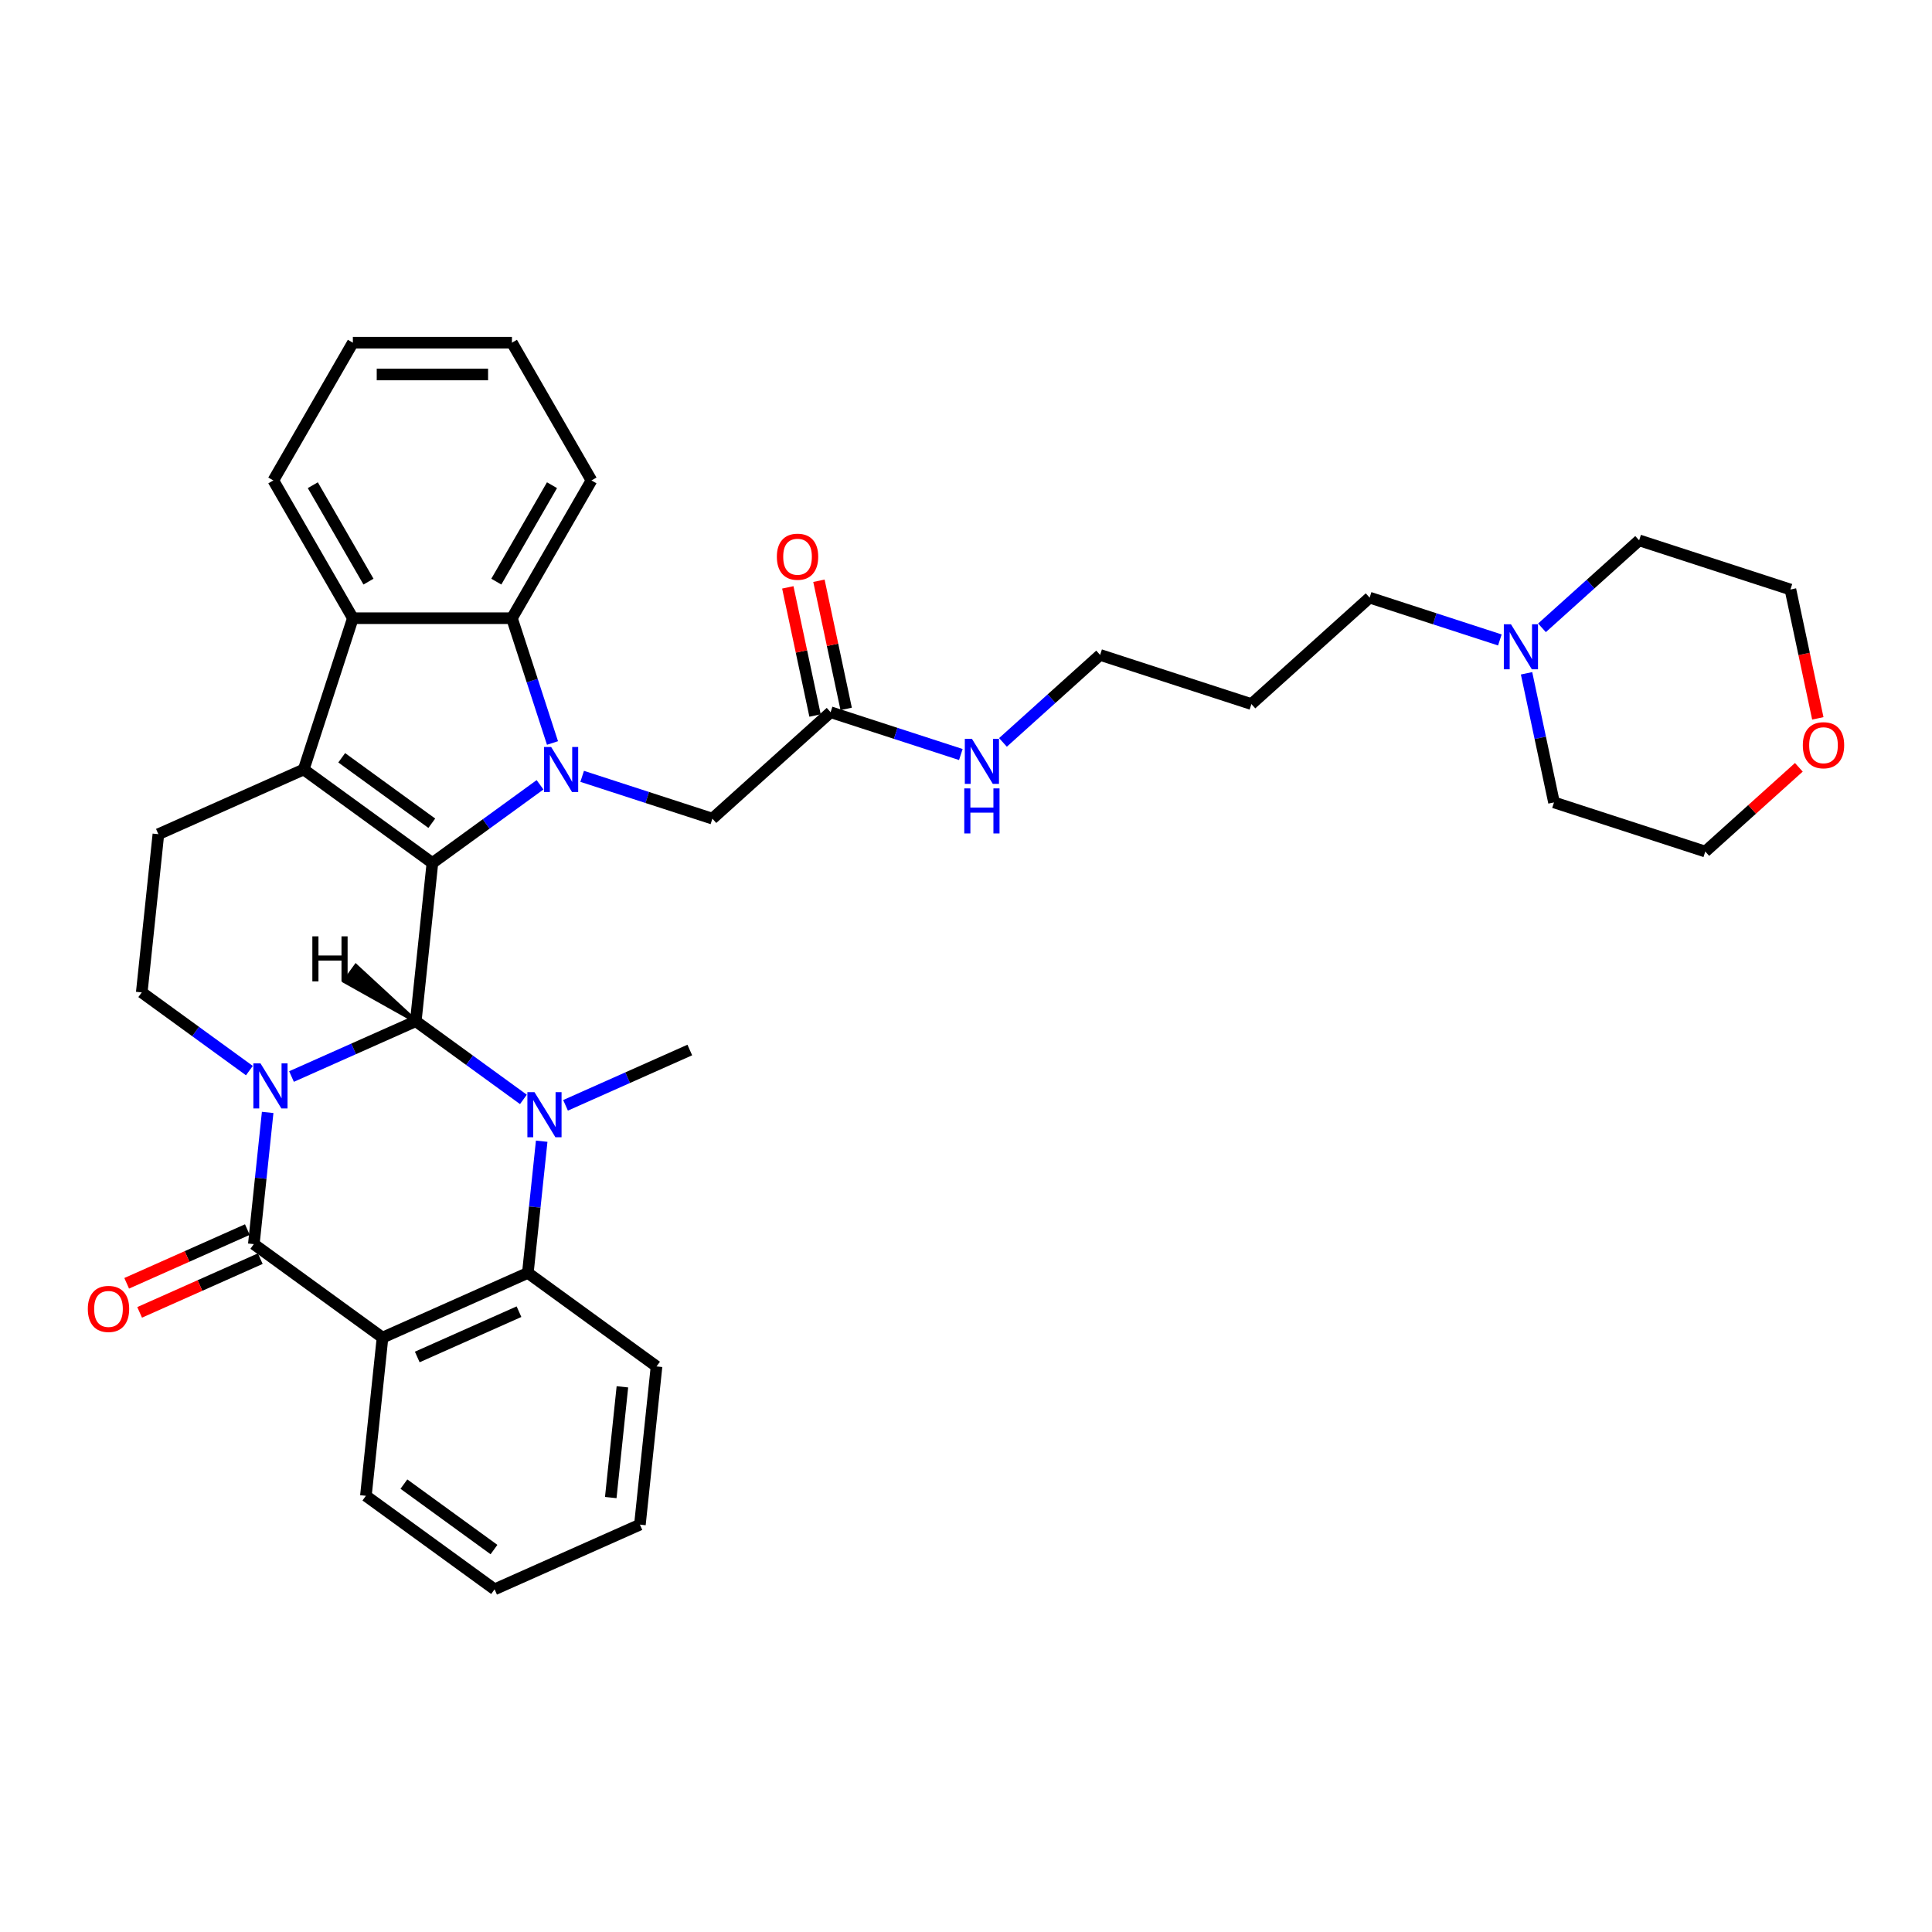 <?xml version='1.0' encoding='iso-8859-1'?>
<svg version='1.1' baseProfile='full'
              xmlns='http://www.w3.org/2000/svg'
                      xmlns:rdkit='http://www.rdkit.org/xml'
                      xmlns:xlink='http://www.w3.org/1999/xlink'
                  xml:space='preserve'
width='1000px' height='1000px' viewBox='0 0 1000 1000'>
<!-- END OF HEADER -->
<rect style='opacity:1.0;fill:#FFFFFF;stroke:none' width='1000' height='1000' x='0' y='0'> </rect>
<path class='bond-0' d='M 150.886,557.21 L 183.046,542.892' style='fill:none;fill-rule:evenodd;stroke:#0000FF;stroke-width:6px;stroke-linecap:butt;stroke-linejoin:miter;stroke-opacity:1' />
<path class='bond-0' d='M 183.046,542.892 L 215.205,528.574' style='fill:none;fill-rule:evenodd;stroke:#000000;stroke-width:6px;stroke-linecap:butt;stroke-linejoin:miter;stroke-opacity:1' />
<path class='bond-4' d='M 138.543,575.781 L 134.961,609.866' style='fill:none;fill-rule:evenodd;stroke:#0000FF;stroke-width:6px;stroke-linecap:butt;stroke-linejoin:miter;stroke-opacity:1' />
<path class='bond-4' d='M 134.961,609.866 L 131.378,643.951' style='fill:none;fill-rule:evenodd;stroke:#000000;stroke-width:6px;stroke-linecap:butt;stroke-linejoin:miter;stroke-opacity:1' />
<path class='bond-10' d='M 129.083,554.143 L 101.228,533.905' style='fill:none;fill-rule:evenodd;stroke:#0000FF;stroke-width:6px;stroke-linecap:butt;stroke-linejoin:miter;stroke-opacity:1' />
<path class='bond-10' d='M 101.228,533.905 L 73.372,513.667' style='fill:none;fill-rule:evenodd;stroke:#000000;stroke-width:6px;stroke-linecap:butt;stroke-linejoin:miter;stroke-opacity:1' />
<path class='bond-1' d='M 215.205,528.574 L 223.811,446.687' style='fill:none;fill-rule:evenodd;stroke:#000000;stroke-width:6px;stroke-linecap:butt;stroke-linejoin:miter;stroke-opacity:1' />
<path class='bond-3' d='M 215.205,528.574 L 243.06,548.812' style='fill:none;fill-rule:evenodd;stroke:#000000;stroke-width:6px;stroke-linecap:butt;stroke-linejoin:miter;stroke-opacity:1' />
<path class='bond-3' d='M 243.06,548.812 L 270.916,569.051' style='fill:none;fill-rule:evenodd;stroke:#0000FF;stroke-width:6px;stroke-linecap:butt;stroke-linejoin:miter;stroke-opacity:1' />
<path class='bond-41' d='M 215.205,528.574 L 184.195,499.938 L 178.387,507.931 Z' style='fill:#000000;fill-rule:evenodd;fill-opacity:1;stroke:#000000;stroke-width:2px;stroke-linecap:butt;stroke-linejoin:miter;stroke-opacity:1;' />
<path class='bond-2' d='M 223.811,446.687 L 251.667,426.448' style='fill:none;fill-rule:evenodd;stroke:#000000;stroke-width:6px;stroke-linecap:butt;stroke-linejoin:miter;stroke-opacity:1' />
<path class='bond-2' d='M 251.667,426.448 L 279.523,406.21' style='fill:none;fill-rule:evenodd;stroke:#0000FF;stroke-width:6px;stroke-linecap:butt;stroke-linejoin:miter;stroke-opacity:1' />
<path class='bond-35' d='M 223.811,446.687 L 157.198,398.29' style='fill:none;fill-rule:evenodd;stroke:#000000;stroke-width:6px;stroke-linecap:butt;stroke-linejoin:miter;stroke-opacity:1' />
<path class='bond-35' d='M 223.499,426.105 L 176.87,392.227' style='fill:none;fill-rule:evenodd;stroke:#000000;stroke-width:6px;stroke-linecap:butt;stroke-linejoin:miter;stroke-opacity:1' />
<path class='bond-8' d='M 285.967,384.572 L 275.474,352.277' style='fill:none;fill-rule:evenodd;stroke:#0000FF;stroke-width:6px;stroke-linecap:butt;stroke-linejoin:miter;stroke-opacity:1' />
<path class='bond-8' d='M 275.474,352.277 L 264.98,319.981' style='fill:none;fill-rule:evenodd;stroke:#000000;stroke-width:6px;stroke-linecap:butt;stroke-linejoin:miter;stroke-opacity:1' />
<path class='bond-12' d='M 301.326,401.832 L 335.029,412.783' style='fill:none;fill-rule:evenodd;stroke:#0000FF;stroke-width:6px;stroke-linecap:butt;stroke-linejoin:miter;stroke-opacity:1' />
<path class='bond-12' d='M 335.029,412.783 L 368.733,423.734' style='fill:none;fill-rule:evenodd;stroke:#000000;stroke-width:6px;stroke-linecap:butt;stroke-linejoin:miter;stroke-opacity:1' />
<path class='bond-18' d='M 292.719,572.117 L 324.878,557.799' style='fill:none;fill-rule:evenodd;stroke:#0000FF;stroke-width:6px;stroke-linecap:butt;stroke-linejoin:miter;stroke-opacity:1' />
<path class='bond-18' d='M 324.878,557.799 L 357.037,543.481' style='fill:none;fill-rule:evenodd;stroke:#000000;stroke-width:6px;stroke-linecap:butt;stroke-linejoin:miter;stroke-opacity:1' />
<path class='bond-36' d='M 280.376,590.689 L 276.793,624.773' style='fill:none;fill-rule:evenodd;stroke:#0000FF;stroke-width:6px;stroke-linecap:butt;stroke-linejoin:miter;stroke-opacity:1' />
<path class='bond-36' d='M 276.793,624.773 L 273.211,658.858' style='fill:none;fill-rule:evenodd;stroke:#000000;stroke-width:6px;stroke-linecap:butt;stroke-linejoin:miter;stroke-opacity:1' />
<path class='bond-6' d='M 131.378,643.951 L 197.991,692.348' style='fill:none;fill-rule:evenodd;stroke:#000000;stroke-width:6px;stroke-linecap:butt;stroke-linejoin:miter;stroke-opacity:1' />
<path class='bond-14' d='M 128.029,636.429 L 96.801,650.333' style='fill:none;fill-rule:evenodd;stroke:#000000;stroke-width:6px;stroke-linecap:butt;stroke-linejoin:miter;stroke-opacity:1' />
<path class='bond-14' d='M 96.801,650.333 L 65.572,664.237' style='fill:none;fill-rule:evenodd;stroke:#FF0000;stroke-width:6px;stroke-linecap:butt;stroke-linejoin:miter;stroke-opacity:1' />
<path class='bond-14' d='M 134.727,651.473 L 103.499,665.377' style='fill:none;fill-rule:evenodd;stroke:#000000;stroke-width:6px;stroke-linecap:butt;stroke-linejoin:miter;stroke-opacity:1' />
<path class='bond-14' d='M 103.499,665.377 L 72.27,679.281' style='fill:none;fill-rule:evenodd;stroke:#FF0000;stroke-width:6px;stroke-linecap:butt;stroke-linejoin:miter;stroke-opacity:1' />
<path class='bond-5' d='M 157.198,398.29 L 81.979,431.78' style='fill:none;fill-rule:evenodd;stroke:#000000;stroke-width:6px;stroke-linecap:butt;stroke-linejoin:miter;stroke-opacity:1' />
<path class='bond-9' d='M 157.198,398.29 L 182.642,319.981' style='fill:none;fill-rule:evenodd;stroke:#000000;stroke-width:6px;stroke-linecap:butt;stroke-linejoin:miter;stroke-opacity:1' />
<path class='bond-7' d='M 197.991,692.348 L 273.211,658.858' style='fill:none;fill-rule:evenodd;stroke:#000000;stroke-width:6px;stroke-linecap:butt;stroke-linejoin:miter;stroke-opacity:1' />
<path class='bond-7' d='M 215.972,702.369 L 268.626,678.926' style='fill:none;fill-rule:evenodd;stroke:#000000;stroke-width:6px;stroke-linecap:butt;stroke-linejoin:miter;stroke-opacity:1' />
<path class='bond-20' d='M 197.991,692.348 L 189.385,774.235' style='fill:none;fill-rule:evenodd;stroke:#000000;stroke-width:6px;stroke-linecap:butt;stroke-linejoin:miter;stroke-opacity:1' />
<path class='bond-21' d='M 273.211,658.858 L 339.824,707.255' style='fill:none;fill-rule:evenodd;stroke:#000000;stroke-width:6px;stroke-linecap:butt;stroke-linejoin:miter;stroke-opacity:1' />
<path class='bond-22' d='M 264.98,319.981 L 306.149,248.674' style='fill:none;fill-rule:evenodd;stroke:#000000;stroke-width:6px;stroke-linecap:butt;stroke-linejoin:miter;stroke-opacity:1' />
<path class='bond-22' d='M 256.894,301.052 L 285.713,251.137' style='fill:none;fill-rule:evenodd;stroke:#000000;stroke-width:6px;stroke-linecap:butt;stroke-linejoin:miter;stroke-opacity:1' />
<path class='bond-37' d='M 264.98,319.981 L 182.642,319.981' style='fill:none;fill-rule:evenodd;stroke:#000000;stroke-width:6px;stroke-linecap:butt;stroke-linejoin:miter;stroke-opacity:1' />
<path class='bond-23' d='M 182.642,319.981 L 141.473,248.674' style='fill:none;fill-rule:evenodd;stroke:#000000;stroke-width:6px;stroke-linecap:butt;stroke-linejoin:miter;stroke-opacity:1' />
<path class='bond-23' d='M 190.728,301.052 L 161.91,251.137' style='fill:none;fill-rule:evenodd;stroke:#000000;stroke-width:6px;stroke-linecap:butt;stroke-linejoin:miter;stroke-opacity:1' />
<path class='bond-11' d='M 73.372,513.667 L 81.979,431.78' style='fill:none;fill-rule:evenodd;stroke:#000000;stroke-width:6px;stroke-linecap:butt;stroke-linejoin:miter;stroke-opacity:1' />
<path class='bond-13' d='M 368.733,423.734 L 429.922,368.639' style='fill:none;fill-rule:evenodd;stroke:#000000;stroke-width:6px;stroke-linecap:butt;stroke-linejoin:miter;stroke-opacity:1' />
<path class='bond-16' d='M 437.976,366.927 L 430.926,333.763' style='fill:none;fill-rule:evenodd;stroke:#000000;stroke-width:6px;stroke-linecap:butt;stroke-linejoin:miter;stroke-opacity:1' />
<path class='bond-16' d='M 430.926,333.763 L 423.877,300.599' style='fill:none;fill-rule:evenodd;stroke:#FF0000;stroke-width:6px;stroke-linecap:butt;stroke-linejoin:miter;stroke-opacity:1' />
<path class='bond-16' d='M 421.868,370.35 L 414.819,337.187' style='fill:none;fill-rule:evenodd;stroke:#000000;stroke-width:6px;stroke-linecap:butt;stroke-linejoin:miter;stroke-opacity:1' />
<path class='bond-16' d='M 414.819,337.187 L 407.77,304.023' style='fill:none;fill-rule:evenodd;stroke:#FF0000;stroke-width:6px;stroke-linecap:butt;stroke-linejoin:miter;stroke-opacity:1' />
<path class='bond-19' d='M 429.922,368.639 L 463.625,379.589' style='fill:none;fill-rule:evenodd;stroke:#000000;stroke-width:6px;stroke-linecap:butt;stroke-linejoin:miter;stroke-opacity:1' />
<path class='bond-19' d='M 463.625,379.589 L 497.328,390.54' style='fill:none;fill-rule:evenodd;stroke:#0000FF;stroke-width:6px;stroke-linecap:butt;stroke-linejoin:miter;stroke-opacity:1' />
<path class='bond-15' d='M 776.323,331.238 L 742.62,320.287' style='fill:none;fill-rule:evenodd;stroke:#0000FF;stroke-width:6px;stroke-linecap:butt;stroke-linejoin:miter;stroke-opacity:1' />
<path class='bond-15' d='M 742.62,320.287 L 708.917,309.336' style='fill:none;fill-rule:evenodd;stroke:#000000;stroke-width:6px;stroke-linecap:butt;stroke-linejoin:miter;stroke-opacity:1' />
<path class='bond-26' d='M 798.127,324.964 L 823.27,302.325' style='fill:none;fill-rule:evenodd;stroke:#0000FF;stroke-width:6px;stroke-linecap:butt;stroke-linejoin:miter;stroke-opacity:1' />
<path class='bond-26' d='M 823.27,302.325 L 848.414,279.685' style='fill:none;fill-rule:evenodd;stroke:#000000;stroke-width:6px;stroke-linecap:butt;stroke-linejoin:miter;stroke-opacity:1' />
<path class='bond-27' d='M 790.141,348.498 L 797.242,381.908' style='fill:none;fill-rule:evenodd;stroke:#0000FF;stroke-width:6px;stroke-linecap:butt;stroke-linejoin:miter;stroke-opacity:1' />
<path class='bond-27' d='M 797.242,381.908 L 804.344,415.319' style='fill:none;fill-rule:evenodd;stroke:#000000;stroke-width:6px;stroke-linecap:butt;stroke-linejoin:miter;stroke-opacity:1' />
<path class='bond-17' d='M 931.079,397.159 L 906.866,418.961' style='fill:none;fill-rule:evenodd;stroke:#FF0000;stroke-width:6px;stroke-linecap:butt;stroke-linejoin:miter;stroke-opacity:1' />
<path class='bond-17' d='M 906.866,418.961 L 882.652,440.763' style='fill:none;fill-rule:evenodd;stroke:#000000;stroke-width:6px;stroke-linecap:butt;stroke-linejoin:miter;stroke-opacity:1' />
<path class='bond-40' d='M 940.898,371.819 L 933.81,338.474' style='fill:none;fill-rule:evenodd;stroke:#FF0000;stroke-width:6px;stroke-linecap:butt;stroke-linejoin:miter;stroke-opacity:1' />
<path class='bond-40' d='M 933.81,338.474 L 926.722,305.129' style='fill:none;fill-rule:evenodd;stroke:#000000;stroke-width:6px;stroke-linecap:butt;stroke-linejoin:miter;stroke-opacity:1' />
<path class='bond-28' d='M 519.132,384.267 L 544.275,361.627' style='fill:none;fill-rule:evenodd;stroke:#0000FF;stroke-width:6px;stroke-linecap:butt;stroke-linejoin:miter;stroke-opacity:1' />
<path class='bond-28' d='M 544.275,361.627 L 569.419,338.987' style='fill:none;fill-rule:evenodd;stroke:#000000;stroke-width:6px;stroke-linecap:butt;stroke-linejoin:miter;stroke-opacity:1' />
<path class='bond-31' d='M 189.385,774.235 L 255.998,822.633' style='fill:none;fill-rule:evenodd;stroke:#000000;stroke-width:6px;stroke-linecap:butt;stroke-linejoin:miter;stroke-opacity:1' />
<path class='bond-31' d='M 209.056,768.172 L 255.685,802.05' style='fill:none;fill-rule:evenodd;stroke:#000000;stroke-width:6px;stroke-linecap:butt;stroke-linejoin:miter;stroke-opacity:1' />
<path class='bond-34' d='M 339.824,707.255 L 331.217,789.143' style='fill:none;fill-rule:evenodd;stroke:#000000;stroke-width:6px;stroke-linecap:butt;stroke-linejoin:miter;stroke-opacity:1' />
<path class='bond-34' d='M 322.155,717.817 L 316.131,775.138' style='fill:none;fill-rule:evenodd;stroke:#000000;stroke-width:6px;stroke-linecap:butt;stroke-linejoin:miter;stroke-opacity:1' />
<path class='bond-33' d='M 306.149,248.674 L 264.98,177.367' style='fill:none;fill-rule:evenodd;stroke:#000000;stroke-width:6px;stroke-linecap:butt;stroke-linejoin:miter;stroke-opacity:1' />
<path class='bond-32' d='M 141.473,248.674 L 182.642,177.367' style='fill:none;fill-rule:evenodd;stroke:#000000;stroke-width:6px;stroke-linecap:butt;stroke-linejoin:miter;stroke-opacity:1' />
<path class='bond-24' d='M 708.917,309.336 L 647.727,364.431' style='fill:none;fill-rule:evenodd;stroke:#000000;stroke-width:6px;stroke-linecap:butt;stroke-linejoin:miter;stroke-opacity:1' />
<path class='bond-25' d='M 647.727,364.431 L 569.419,338.987' style='fill:none;fill-rule:evenodd;stroke:#000000;stroke-width:6px;stroke-linecap:butt;stroke-linejoin:miter;stroke-opacity:1' />
<path class='bond-29' d='M 848.414,279.685 L 926.722,305.129' style='fill:none;fill-rule:evenodd;stroke:#000000;stroke-width:6px;stroke-linecap:butt;stroke-linejoin:miter;stroke-opacity:1' />
<path class='bond-30' d='M 804.344,415.319 L 882.652,440.763' style='fill:none;fill-rule:evenodd;stroke:#000000;stroke-width:6px;stroke-linecap:butt;stroke-linejoin:miter;stroke-opacity:1' />
<path class='bond-38' d='M 255.998,822.633 L 331.217,789.143' style='fill:none;fill-rule:evenodd;stroke:#000000;stroke-width:6px;stroke-linecap:butt;stroke-linejoin:miter;stroke-opacity:1' />
<path class='bond-39' d='M 182.642,177.367 L 264.98,177.367' style='fill:none;fill-rule:evenodd;stroke:#000000;stroke-width:6px;stroke-linecap:butt;stroke-linejoin:miter;stroke-opacity:1' />
<path class='bond-39' d='M 194.993,193.835 L 252.63,193.835' style='fill:none;fill-rule:evenodd;stroke:#000000;stroke-width:6px;stroke-linecap:butt;stroke-linejoin:miter;stroke-opacity:1' />
<path  class='atom-0' d='M 134.831 550.405
L 142.471 562.756
Q 143.229 563.974, 144.448 566.181
Q 145.666 568.388, 145.732 568.519
L 145.732 550.405
L 148.828 550.405
L 148.828 573.723
L 145.633 573.723
L 137.432 560.22
Q 136.477 558.639, 135.456 556.827
Q 134.468 555.016, 134.172 554.456
L 134.172 573.723
L 131.142 573.723
L 131.142 550.405
L 134.831 550.405
' fill='#0000FF'/>
<path  class='atom-3' d='M 285.27 386.631
L 292.911 398.981
Q 293.668 400.2, 294.887 402.407
Q 296.106 404.613, 296.171 404.745
L 296.171 386.631
L 299.267 386.631
L 299.267 409.949
L 296.073 409.949
L 287.872 396.445
Q 286.917 394.864, 285.896 393.053
Q 284.908 391.242, 284.611 390.682
L 284.611 409.949
L 281.581 409.949
L 281.581 386.631
L 285.27 386.631
' fill='#0000FF'/>
<path  class='atom-4' d='M 276.663 565.312
L 284.304 577.663
Q 285.062 578.881, 286.28 581.088
Q 287.499 583.295, 287.565 583.426
L 287.565 565.312
L 290.661 565.312
L 290.661 588.63
L 287.466 588.63
L 279.265 575.127
Q 278.31 573.546, 277.289 571.734
Q 276.301 569.923, 276.004 569.363
L 276.004 588.63
L 272.974 588.63
L 272.974 565.312
L 276.663 565.312
' fill='#0000FF'/>
<path  class='atom-15' d='M 45.455 677.507
Q 45.455 671.908, 48.221 668.779
Q 50.988 665.65, 56.158 665.65
Q 61.329 665.65, 64.096 668.779
Q 66.862 671.908, 66.862 677.507
Q 66.862 683.172, 64.063 686.399
Q 61.264 689.594, 56.158 689.594
Q 51.021 689.594, 48.221 686.399
Q 45.455 683.205, 45.455 677.507
M 56.158 686.959
Q 59.715 686.959, 61.626 684.588
Q 63.569 682.184, 63.569 677.507
Q 63.569 672.929, 61.626 670.623
Q 59.715 668.285, 56.158 668.285
Q 52.602 668.285, 50.658 670.59
Q 48.748 672.896, 48.748 677.507
Q 48.748 682.217, 50.658 684.588
Q 52.602 686.959, 56.158 686.959
' fill='#FF0000'/>
<path  class='atom-16' d='M 782.071 323.121
L 789.712 335.472
Q 790.469 336.69, 791.688 338.897
Q 792.906 341.104, 792.972 341.236
L 792.972 323.121
L 796.068 323.121
L 796.068 346.439
L 792.873 346.439
L 784.672 332.936
Q 783.717 331.355, 782.696 329.544
Q 781.708 327.732, 781.412 327.172
L 781.412 346.439
L 778.382 346.439
L 778.382 323.121
L 782.071 323.121
' fill='#0000FF'/>
<path  class='atom-17' d='M 402.099 288.166
Q 402.099 282.567, 404.865 279.438
Q 407.632 276.309, 412.803 276.309
Q 417.973 276.309, 420.74 279.438
Q 423.507 282.567, 423.507 288.166
Q 423.507 293.83, 420.707 297.058
Q 417.908 300.253, 412.803 300.253
Q 407.665 300.253, 404.865 297.058
Q 402.099 293.863, 402.099 288.166
M 412.803 297.618
Q 416.36 297.618, 418.27 295.247
Q 420.213 292.842, 420.213 288.166
Q 420.213 283.588, 418.27 281.282
Q 416.36 278.944, 412.803 278.944
Q 409.246 278.944, 407.302 281.249
Q 405.392 283.555, 405.392 288.166
Q 405.392 292.875, 407.302 295.247
Q 409.246 297.618, 412.803 297.618
' fill='#FF0000'/>
<path  class='atom-18' d='M 933.138 385.734
Q 933.138 380.135, 935.904 377.006
Q 938.671 373.877, 943.841 373.877
Q 949.012 373.877, 951.779 377.006
Q 954.545 380.135, 954.545 385.734
Q 954.545 391.399, 951.746 394.626
Q 948.946 397.821, 943.841 397.821
Q 938.704 397.821, 935.904 394.626
Q 933.138 391.432, 933.138 385.734
M 943.841 395.186
Q 947.398 395.186, 949.309 392.815
Q 951.252 390.411, 951.252 385.734
Q 951.252 381.156, 949.309 378.85
Q 947.398 376.512, 943.841 376.512
Q 940.284 376.512, 938.341 378.818
Q 936.431 381.123, 936.431 385.734
Q 936.431 390.444, 938.341 392.815
Q 940.284 395.186, 943.841 395.186
' fill='#FF0000'/>
<path  class='atom-20' d='M 503.076 382.423
L 510.717 394.774
Q 511.474 395.993, 512.693 398.199
Q 513.911 400.406, 513.977 400.538
L 513.977 382.423
L 517.073 382.423
L 517.073 405.742
L 513.878 405.742
L 505.678 392.238
Q 504.722 390.657, 503.701 388.846
Q 502.713 387.034, 502.417 386.474
L 502.417 405.742
L 499.387 405.742
L 499.387 382.423
L 503.076 382.423
' fill='#0000FF'/>
<path  class='atom-20' d='M 499.107 408.073
L 502.269 408.073
L 502.269 417.987
L 514.191 417.987
L 514.191 408.073
L 517.353 408.073
L 517.353 431.392
L 514.191 431.392
L 514.191 420.622
L 502.269 420.622
L 502.269 431.392
L 499.107 431.392
L 499.107 408.073
' fill='#0000FF'/>
<path  class='atom-36' d='M 161.673 484.65
L 164.835 484.65
L 164.835 494.564
L 176.757 494.564
L 176.757 484.65
L 179.919 484.65
L 179.919 507.968
L 176.757 507.968
L 176.757 497.198
L 164.835 497.198
L 164.835 507.968
L 161.673 507.968
L 161.673 484.65
' fill='#000000'/>
</svg>
